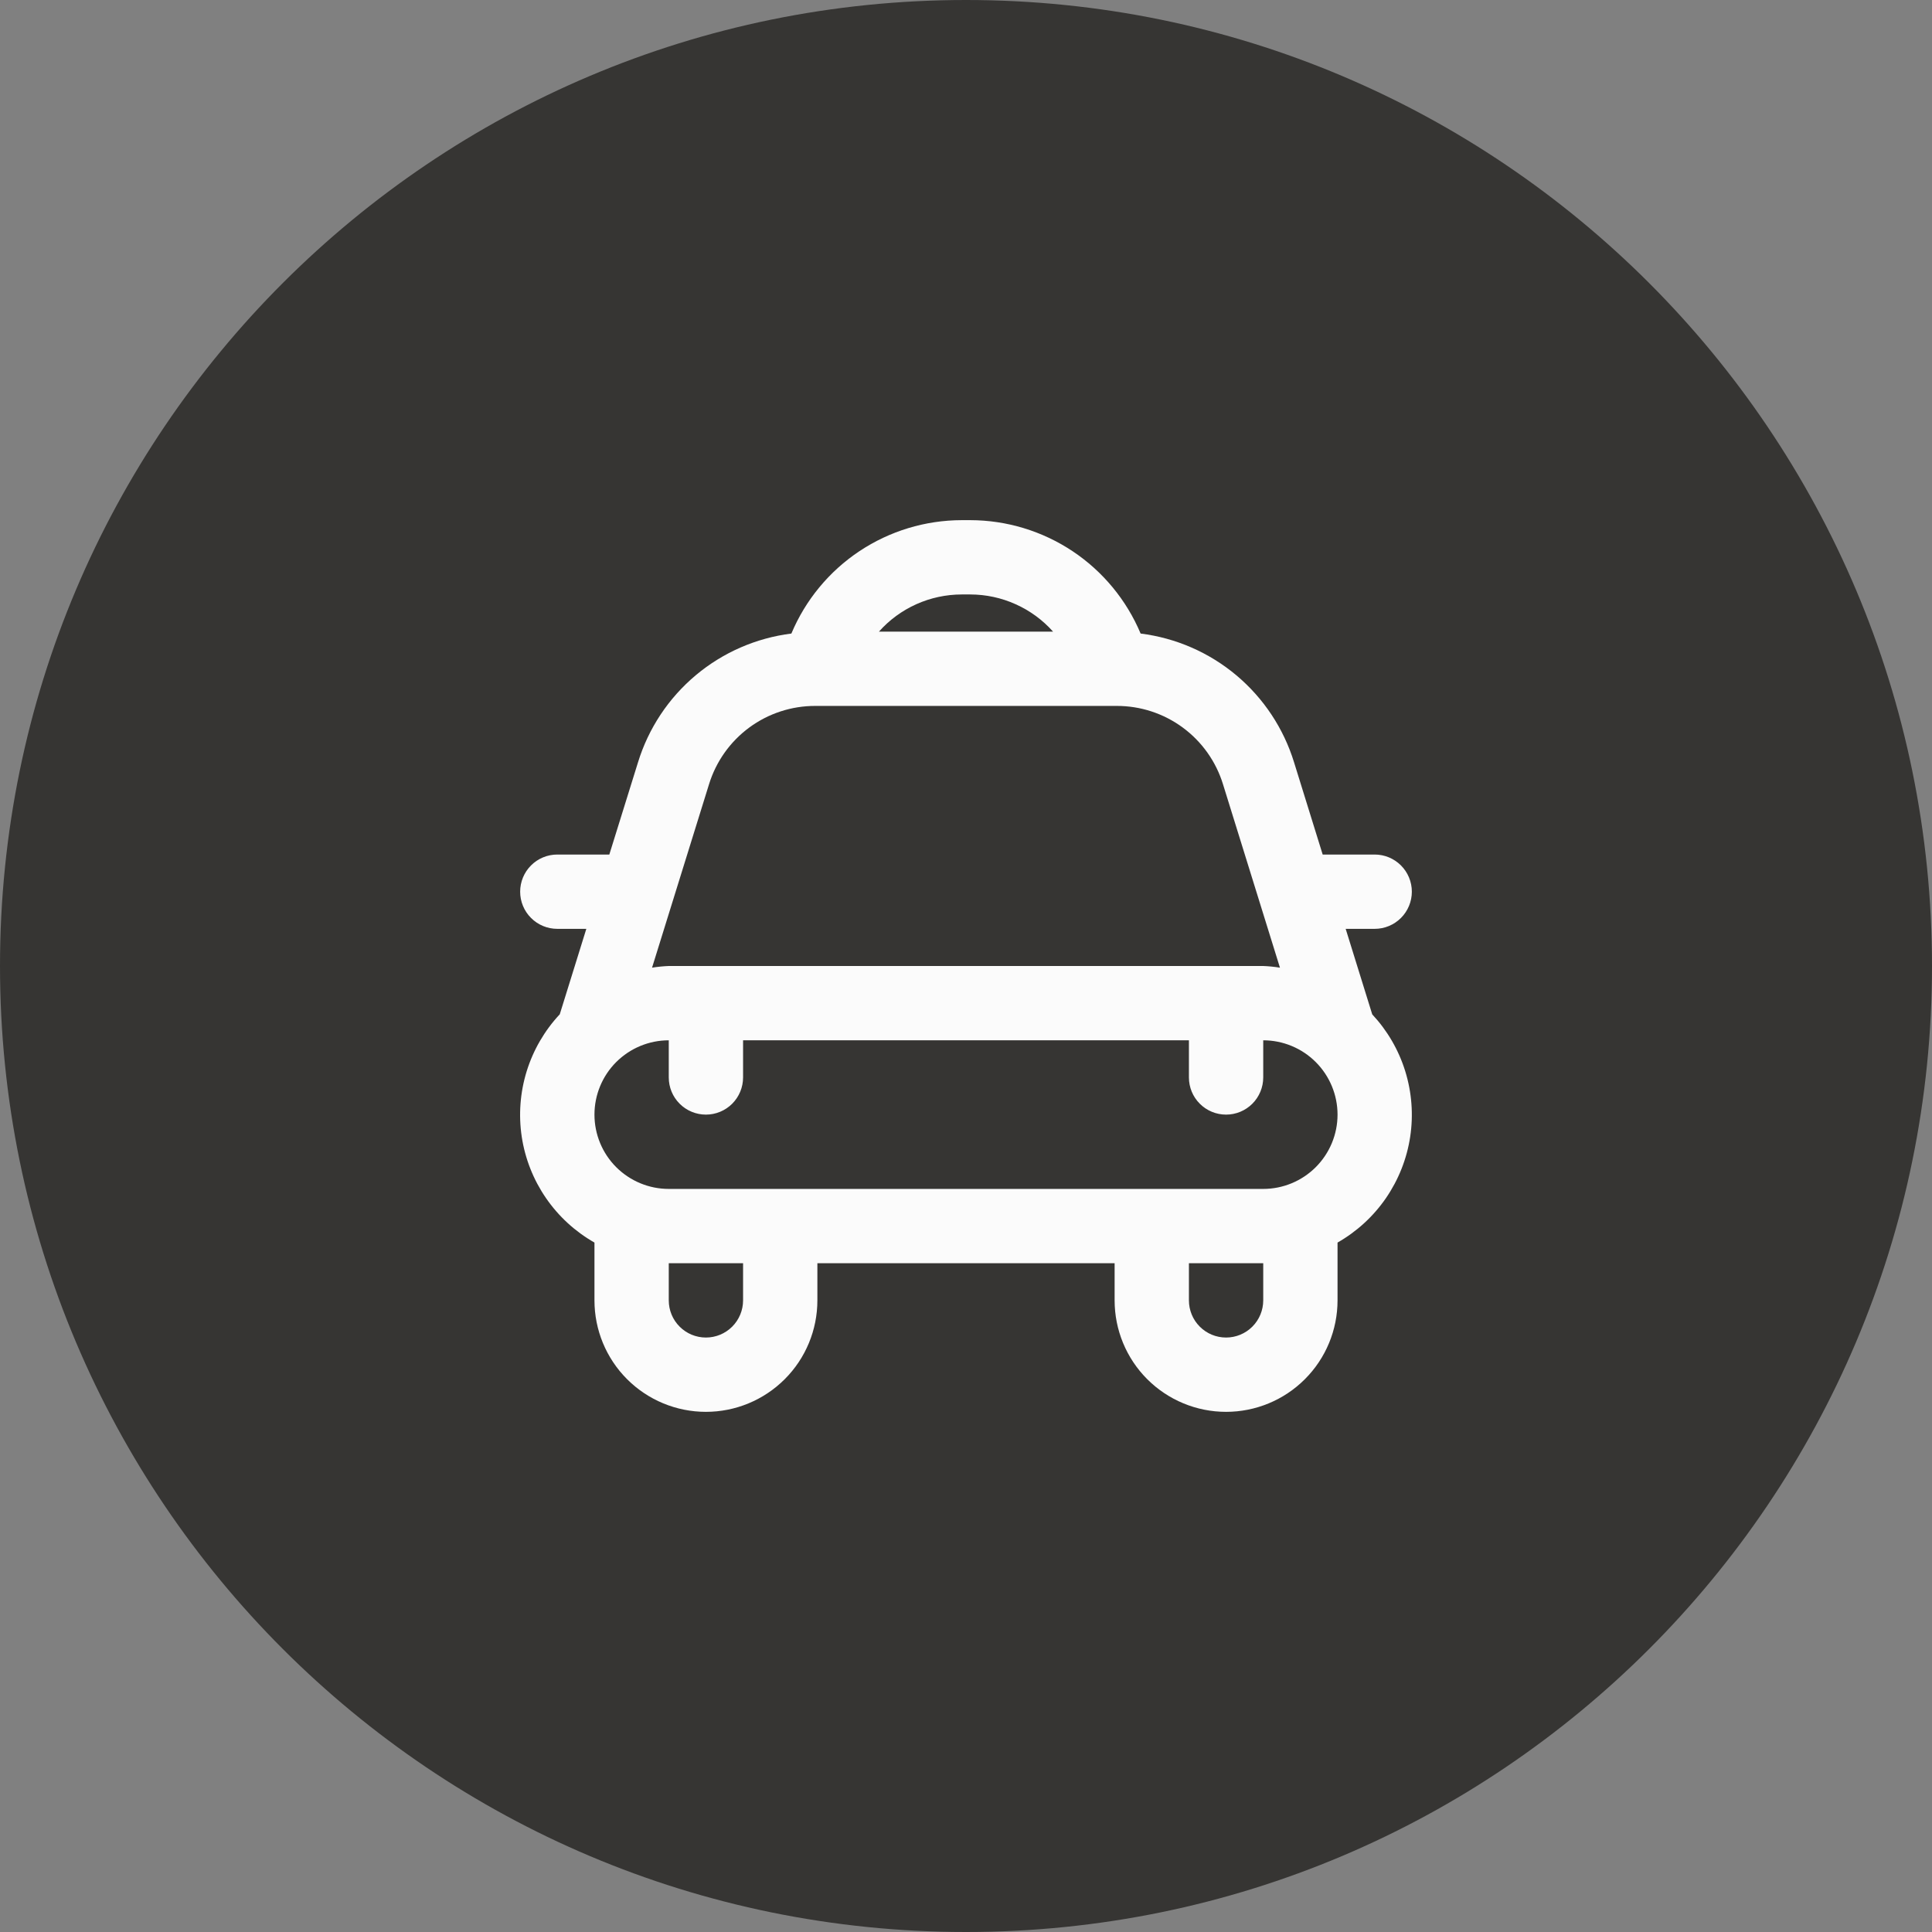 <?xml version="1.0" encoding="UTF-8"?> <svg xmlns="http://www.w3.org/2000/svg" width="52" height="52" viewBox="0 0 52 52" fill="none"><rect x="0" y="0" width="52" height="52" fill="#808080" stroke="none"/><path d="M0 26C0 11.64 11.638 0 26 0C40.357 0 52 11.64 52 26C52 40.36 40.357 52 26 52C11.638 52 0 40.36 0 26Z" fill="#363533"></path><g clip-path="url(#clip0_27_9873)"><path d="M37 25C37.265 25 37.519 24.895 37.707 24.707C37.894 24.52 38 24.265 38 24C38 23.735 37.894 23.48 37.707 23.293C37.519 23.105 37.265 23 37 23H35.6L34.83 20.519C34.549 19.605 34.009 18.791 33.277 18.176C32.544 17.561 31.649 17.171 30.7 17.052C30.32 16.149 29.683 15.378 28.868 14.835C28.053 14.293 27.096 14.002 26.117 14H25.883C24.903 14.002 23.946 14.293 23.131 14.835C22.316 15.378 21.679 16.149 21.3 17.052C20.351 17.171 19.457 17.561 18.724 18.176C17.992 18.791 17.453 19.604 17.172 20.518L16.4 23H15C14.735 23 14.48 23.105 14.293 23.293C14.105 23.48 14 23.735 14 24C14 24.265 14.105 24.52 14.293 24.707C14.48 24.895 14.735 25 15 25H15.781L15.066 27.3C14.657 27.737 14.353 28.261 14.176 28.832C13.999 29.403 13.954 30.007 14.043 30.598C14.133 31.19 14.356 31.753 14.695 32.246C15.034 32.739 15.48 33.148 16 33.444V35C16 35.796 16.316 36.559 16.878 37.121C17.441 37.684 18.204 38 19 38C19.795 38 20.558 37.684 21.121 37.121C21.684 36.559 22 35.796 22 35V34H30V35C30 35.796 30.316 36.559 30.878 37.121C31.441 37.684 32.204 38 33 38C33.795 38 34.559 37.684 35.121 37.121C35.684 36.559 36 35.796 36 35V33.444C36.519 33.148 36.965 32.739 37.304 32.246C37.642 31.753 37.865 31.19 37.955 30.599C38.045 30.008 37.999 29.404 37.823 28.834C37.646 28.262 37.342 27.739 36.934 27.302L36.219 25H37ZM25.883 16H26.117C26.537 16.001 26.953 16.09 27.336 16.263C27.72 16.435 28.063 16.686 28.343 17H23.657C23.936 16.686 24.279 16.435 24.663 16.262C25.047 16.09 25.462 16.001 25.883 16ZM19.083 21.11C19.271 20.498 19.651 19.962 20.166 19.582C20.682 19.202 21.306 18.998 21.947 19H30.053C30.694 18.998 31.318 19.202 31.834 19.582C32.35 19.962 32.73 20.498 32.918 21.111L34.45 26.045C34.301 26.021 34.151 26.006 34 26H18C17.849 26.006 17.699 26.021 17.55 26.045L19.083 21.11ZM20 35C20 35.265 19.894 35.52 19.707 35.707C19.519 35.895 19.265 36 19 36C18.735 36 18.48 35.895 18.293 35.707C18.105 35.52 18 35.265 18 35V34H20V35ZM34 35C34 35.265 33.894 35.52 33.707 35.707C33.519 35.895 33.265 36 33 36C32.734 36 32.48 35.895 32.293 35.707C32.105 35.52 32 35.265 32 35V34H34V35ZM34 32H18C17.469 32 16.961 31.789 16.585 31.414C16.21 31.039 16 30.53 16 30C16 29.47 16.21 28.961 16.585 28.586C16.961 28.211 17.469 28 18 28V29C18 29.265 18.105 29.52 18.293 29.707C18.48 29.895 18.735 30 19 30C19.265 30 19.519 29.895 19.707 29.707C19.894 29.52 20 29.265 20 29V28H32V29C32 29.265 32.105 29.52 32.293 29.707C32.48 29.895 32.734 30 33 30C33.265 30 33.519 29.895 33.707 29.707C33.894 29.52 34 29.265 34 29V28C34.53 28 35.039 28.211 35.414 28.586C35.789 28.961 36 29.47 36 30C36 30.53 35.789 31.039 35.414 31.414C35.039 31.789 34.53 32 34 32Z" fill="#FBFBFB"></path></g><defs><clipPath id="clip0_27_9873"><rect width="24" height="24" fill="white" transform="translate(14 14)"></rect></clipPath></defs></svg> 